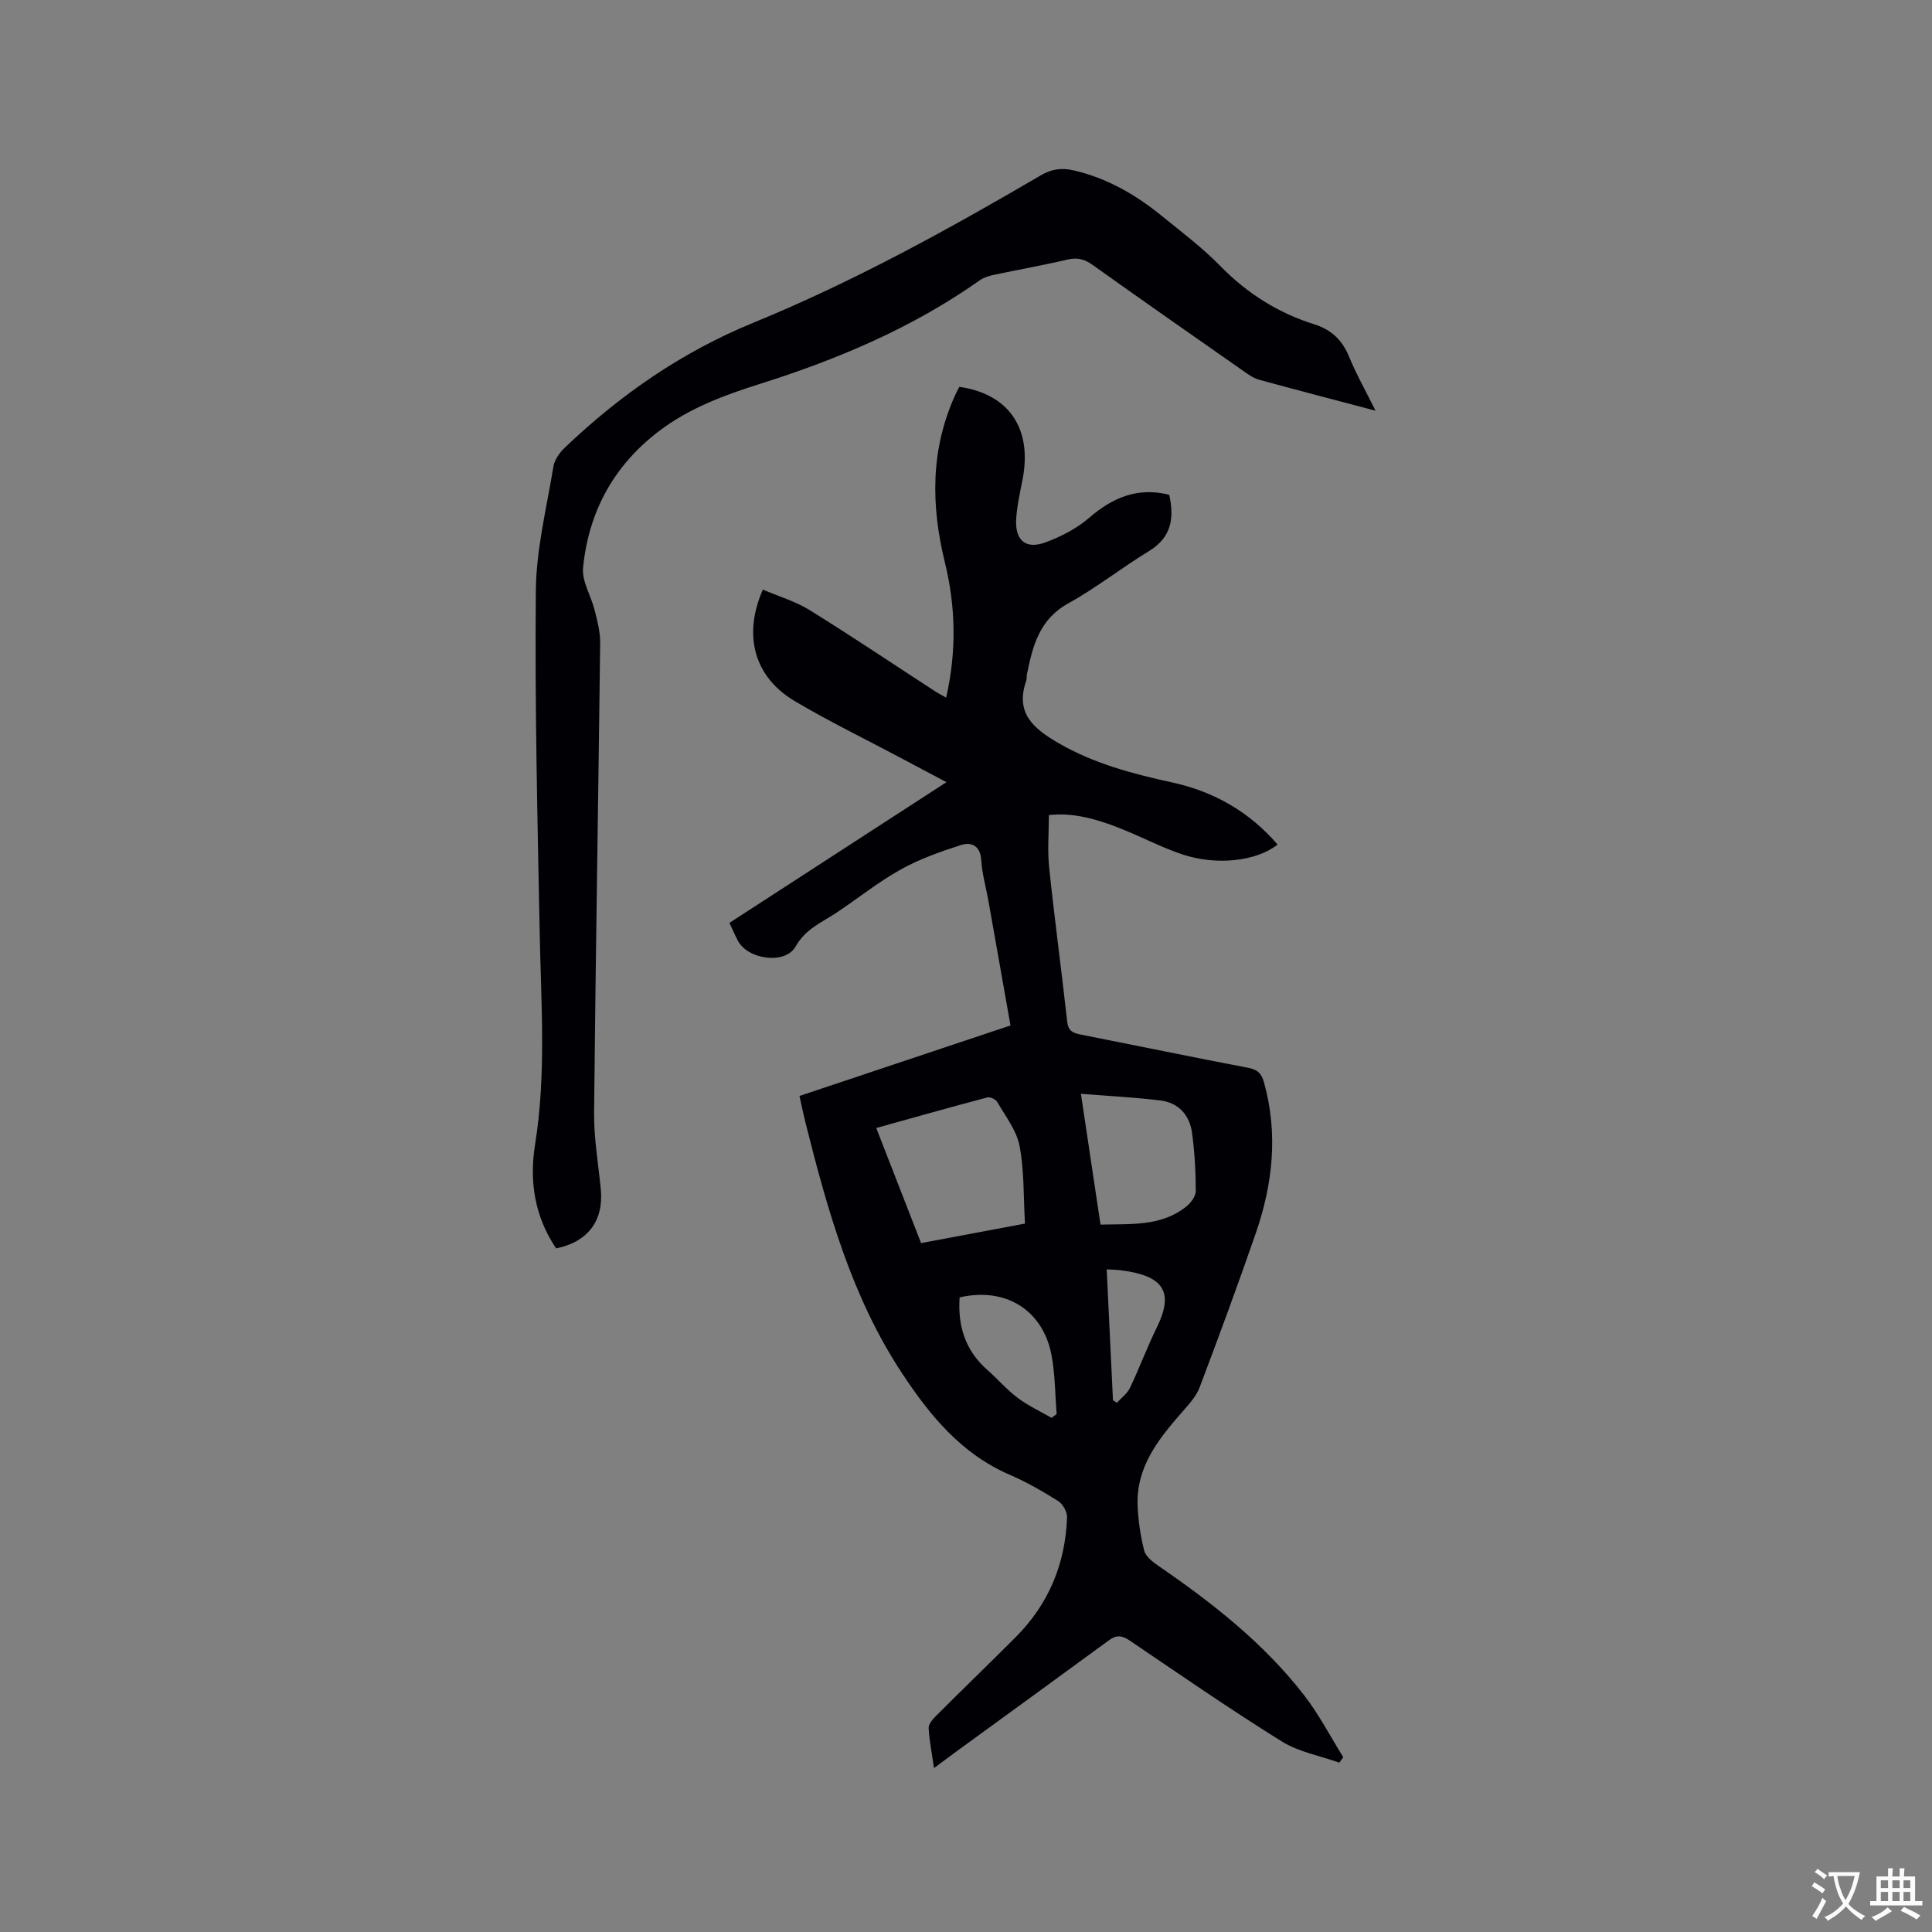 <svg enable-background="new 0 0 400 400" viewBox="0 0 400 400" xmlns="http://www.w3.org/2000/svg"><rect x="0" y="0" width="400" height="400" fill="#808080" stroke="none"/><path d="m165.52 226.91c14.62-4.89 29.03-9.7 43.69-14.6-1.54-8.71-3.05-17.24-4.56-25.76-.5-2.81-1.32-5.61-1.49-8.44-.18-3.03-2.04-3.84-4.21-3.15-4.28 1.37-8.59 2.9-12.5 5.08-4.61 2.57-8.77 5.92-13.17 8.86-3.09 2.07-6.49 3.38-8.57 7.08-2.12 3.77-9.84 2.71-11.92-1.18-.59-1.11-1.08-2.27-1.77-3.73 14.88-9.65 29.67-19.23 44.93-29.13-3.5-1.86-6.53-3.47-9.57-5.08-7.29-3.88-14.74-7.49-21.83-11.7-8.39-4.98-10.78-13.57-6.61-23.09 3.24 1.39 6.73 2.41 9.71 4.26 8.73 5.41 17.26 11.15 25.88 16.75.69.45 1.43.82 2.36 1.35 2.17-9.51 1.99-18.79-.25-27.93-2.92-11.89-3.01-23.47 2.16-34.79.26-.56.56-1.11.82-1.62 10.21 1.46 15.08 8.58 13.13 18.96-.53 2.81-1.2 5.62-1.36 8.45-.25 4.42 2 6.3 6.09 4.78 3.21-1.19 6.45-2.85 9.01-5.07 4.91-4.25 10.13-6.4 16.59-4.77 1.04 4.75.53 8.78-4.17 11.64-5.68 3.46-10.95 7.64-16.75 10.85-6.02 3.33-7.37 8.88-8.56 14.75-.08.41.01.87-.13 1.26-2.35 6.69 1.52 9.92 6.68 12.91 7.38 4.27 15.39 6.37 23.59 8.16 8.63 1.89 15.96 6.09 21.77 12.85-4.33 3.43-12.54 4.41-19.66 2.05-3.6-1.19-7.03-2.9-10.53-4.41-7.23-3.13-12.29-4.29-17.16-3.75 0 3.6-.32 7.28.06 10.89 1.11 10.64 2.56 21.24 3.73 31.88.22 1.95 1.21 2.37 2.81 2.68 11.53 2.27 23.03 4.66 34.57 6.86 1.97.37 2.84 1.11 3.37 3.04 2.96 10.63 1.82 21.03-1.71 31.24-3.7 10.7-7.62 21.33-11.63 31.92-.72 1.89-2.25 3.53-3.62 5.1-4.88 5.57-9.48 11.3-9.21 19.26.11 3.15.59 6.34 1.36 9.4.3 1.2 1.7 2.31 2.84 3.1 11.23 7.71 21.92 16.06 30.31 26.91 3.07 3.97 5.4 8.5 8.07 12.78-.27.38-.55.76-.82 1.13-4-1.43-8.4-2.21-11.92-4.4-10.7-6.66-21.08-13.84-31.52-20.91-1.54-1.04-2.71-1.16-4.21-.06-10.51 7.7-21.05 15.35-31.58 23.02-1.43 1.04-2.85 2.11-4.68 3.47-.45-3.1-.98-5.68-1.11-8.29-.04-.82.84-1.83 1.53-2.52 5.47-5.47 11.04-10.84 16.51-16.32 6.82-6.84 10.28-15.2 10.61-24.8.04-1.13-.89-2.76-1.86-3.37-3.22-2.02-6.56-3.94-10.04-5.44-10.03-4.33-16.57-12.35-22.3-21.06-10.42-15.81-15.42-33.79-19.97-51.9-.42-1.67-.75-3.32-1.23-5.45zm46.69 26.42c-.33-5.58-.14-10.94-1.12-16.07-.61-3.21-2.91-6.13-4.61-9.09-.32-.56-1.48-1.12-2.06-.96-7.61 2.01-15.2 4.16-23 6.33 3.17 8.15 6.22 15.97 9.28 23.83 7.22-1.36 14.06-2.64 21.51-4.04zm15.64.21c6.44-.15 12.57.37 17.71-3.7.96-.76 2.01-2.14 2.01-3.23 0-4-.23-8.03-.76-12-.49-3.71-2.76-6.3-6.57-6.77-5.31-.65-10.67-.92-16.45-1.38 1.41 9.44 2.71 18.1 4.06 27.08zm-10.13 40.01c.35-.26.7-.53 1.05-.79-.33-4.06-.31-8.19-1.06-12.17-1.78-9.4-9.54-14.17-19.03-11.98-.41 5.88 1.15 10.99 5.73 15.01 2.14 1.88 4.02 4.09 6.29 5.79 2.14 1.62 4.66 2.78 7.02 4.14zm12.71-3.65c.27.18.54.35.81.53.92-1.01 2.13-1.89 2.7-3.07 1.95-4.09 3.53-8.37 5.53-12.44 3.62-7.35 1.58-10.77-7.31-11.91-.91-.12-1.82-.13-3.03-.2.44 9.19.87 18.14 1.3 27.09z" fill="#010105"/><path d="m284.79 85.03c-8.58-2.27-16.35-4.28-24.1-6.41-1.18-.32-2.26-1.11-3.29-1.83-10.42-7.29-20.85-14.56-31.2-21.95-1.7-1.22-3.19-1.58-5.24-1.09-5.04 1.19-10.16 2.08-15.23 3.16-1 .21-2.07.55-2.89 1.13-13.91 9.82-29.36 16.35-45.5 21.44-7.39 2.33-14.62 5-20.89 9.77-9.39 7.14-14.59 16.71-15.73 28.28-.28 2.82 1.65 5.81 2.39 8.77.55 2.23 1.17 4.53 1.15 6.8-.38 32.43-.95 64.87-1.26 97.3-.05 5.27.88 10.55 1.39 15.82.62 6.52-2.66 10.9-9.25 12.25-4.42-6.56-5.59-13.81-4.36-21.5 2.34-14.56 1.24-29.17.96-43.78-.46-23.62-1.03-47.26-.8-70.88.08-8.59 2.23-17.17 3.64-25.72.23-1.41 1.29-2.89 2.37-3.92 11.44-10.92 24.19-19.77 38.95-25.82 20.71-8.48 40.3-19.26 59.59-30.55 2.28-1.34 4.37-1.6 6.91-1 6.88 1.61 12.78 5.04 18.17 9.43 4.11 3.34 8.39 6.56 12.07 10.33 5.54 5.67 11.95 9.72 19.43 12.07 3.62 1.14 5.85 3.29 7.27 6.79 1.47 3.58 3.41 6.99 5.45 11.11z" fill="#010105"/><g fill="#fafbfa"><path d="m377.9 391.2c-.2.3-.4.5-.6.8-.7-.6-1.4-1-2.2-1.5.2-.3.4-.5.5-.8.6.4 1.4.8 2.3 1.5zm-1.8 6.1c-.2-.2-.5-.4-.9-.6.4-.6.8-1.2 1.2-1.9s.7-1.3.9-1.9c.3.3.5.5.8.7-.7 1.3-1.4 2.6-2 3.7zm2.2-9c-.3.3-.5.5-.6.8-.6-.6-1.3-1.1-2-1.5.3-.3.5-.5.6-.7.6.5 1.3.9 2 1.4zm.3.2v-.9h2 4.5c-.3 1.3-.6 2.5-1 3.6s-.9 2.1-1.4 3c.4.5 1 1 1.6 1.4s1.2.8 1.9 1.1c-.3.2-.5.4-.8.8-.4-.3-1-.7-1.6-1.2s-1.2-1.1-1.6-1.6c-.5.6-1.1 1.1-1.7 1.6s-1.4.9-2.1 1.4c-.1-.3-.3-.5-.7-.8.6-.2 1.2-.5 1.9-1s1.4-1.1 2-1.8c-.5-.8-.9-1.6-1.2-2.5s-.6-2-.8-3.2c-.4.1-.7.1-1 .1zm2.5 2.7c.3 1 .7 1.7 1 2.2.3-.5.6-1.1 1-2s.6-1.9.9-3h-3.2-.4c.1.9.3 1.8.7 2.8z"/><path d="m396.5 388.5v1.5 3.6h1.5v.9c-.4 0-1 0-1.7 0h-7.9c-.5 0-.9 0-1.2 0v-.9h1.3v-3.5c0-.7 0-1.2 0-1.6h2.4c0-.8 0-1.4 0-1.7h1c0 .3-.1.8-.1 1.7h1.5c0-.8 0-1.4 0-1.7h1c0 .3-.1.9-.1 1.7zm-8.2 9.2c-.2-.3-.5-.5-.8-.8.8-.3 1.4-.6 1.9-.9s1-.7 1.4-1.1c.3.3.6.5.9.8-1.6 1-2.8 1.6-3.4 2zm2.6-6.8v-1.6h-1.5v1.6zm0 2.7v-1.9h-1.5v1.9zm2.4-2.7v-1.6h-1.5v1.6zm0 2.7v-1.9h-1.5v1.9zm.2 2 .7-.8c.4.2.9.5 1.6.8s1.3.7 1.8 1c-.3.3-.5.5-.8.8-.4-.3-1.5-1-3.3-1.8zm2-4.7v-1.6h-1.4v1.6zm0 2.7v-1.9h-1.4v1.9z"/></g></svg>